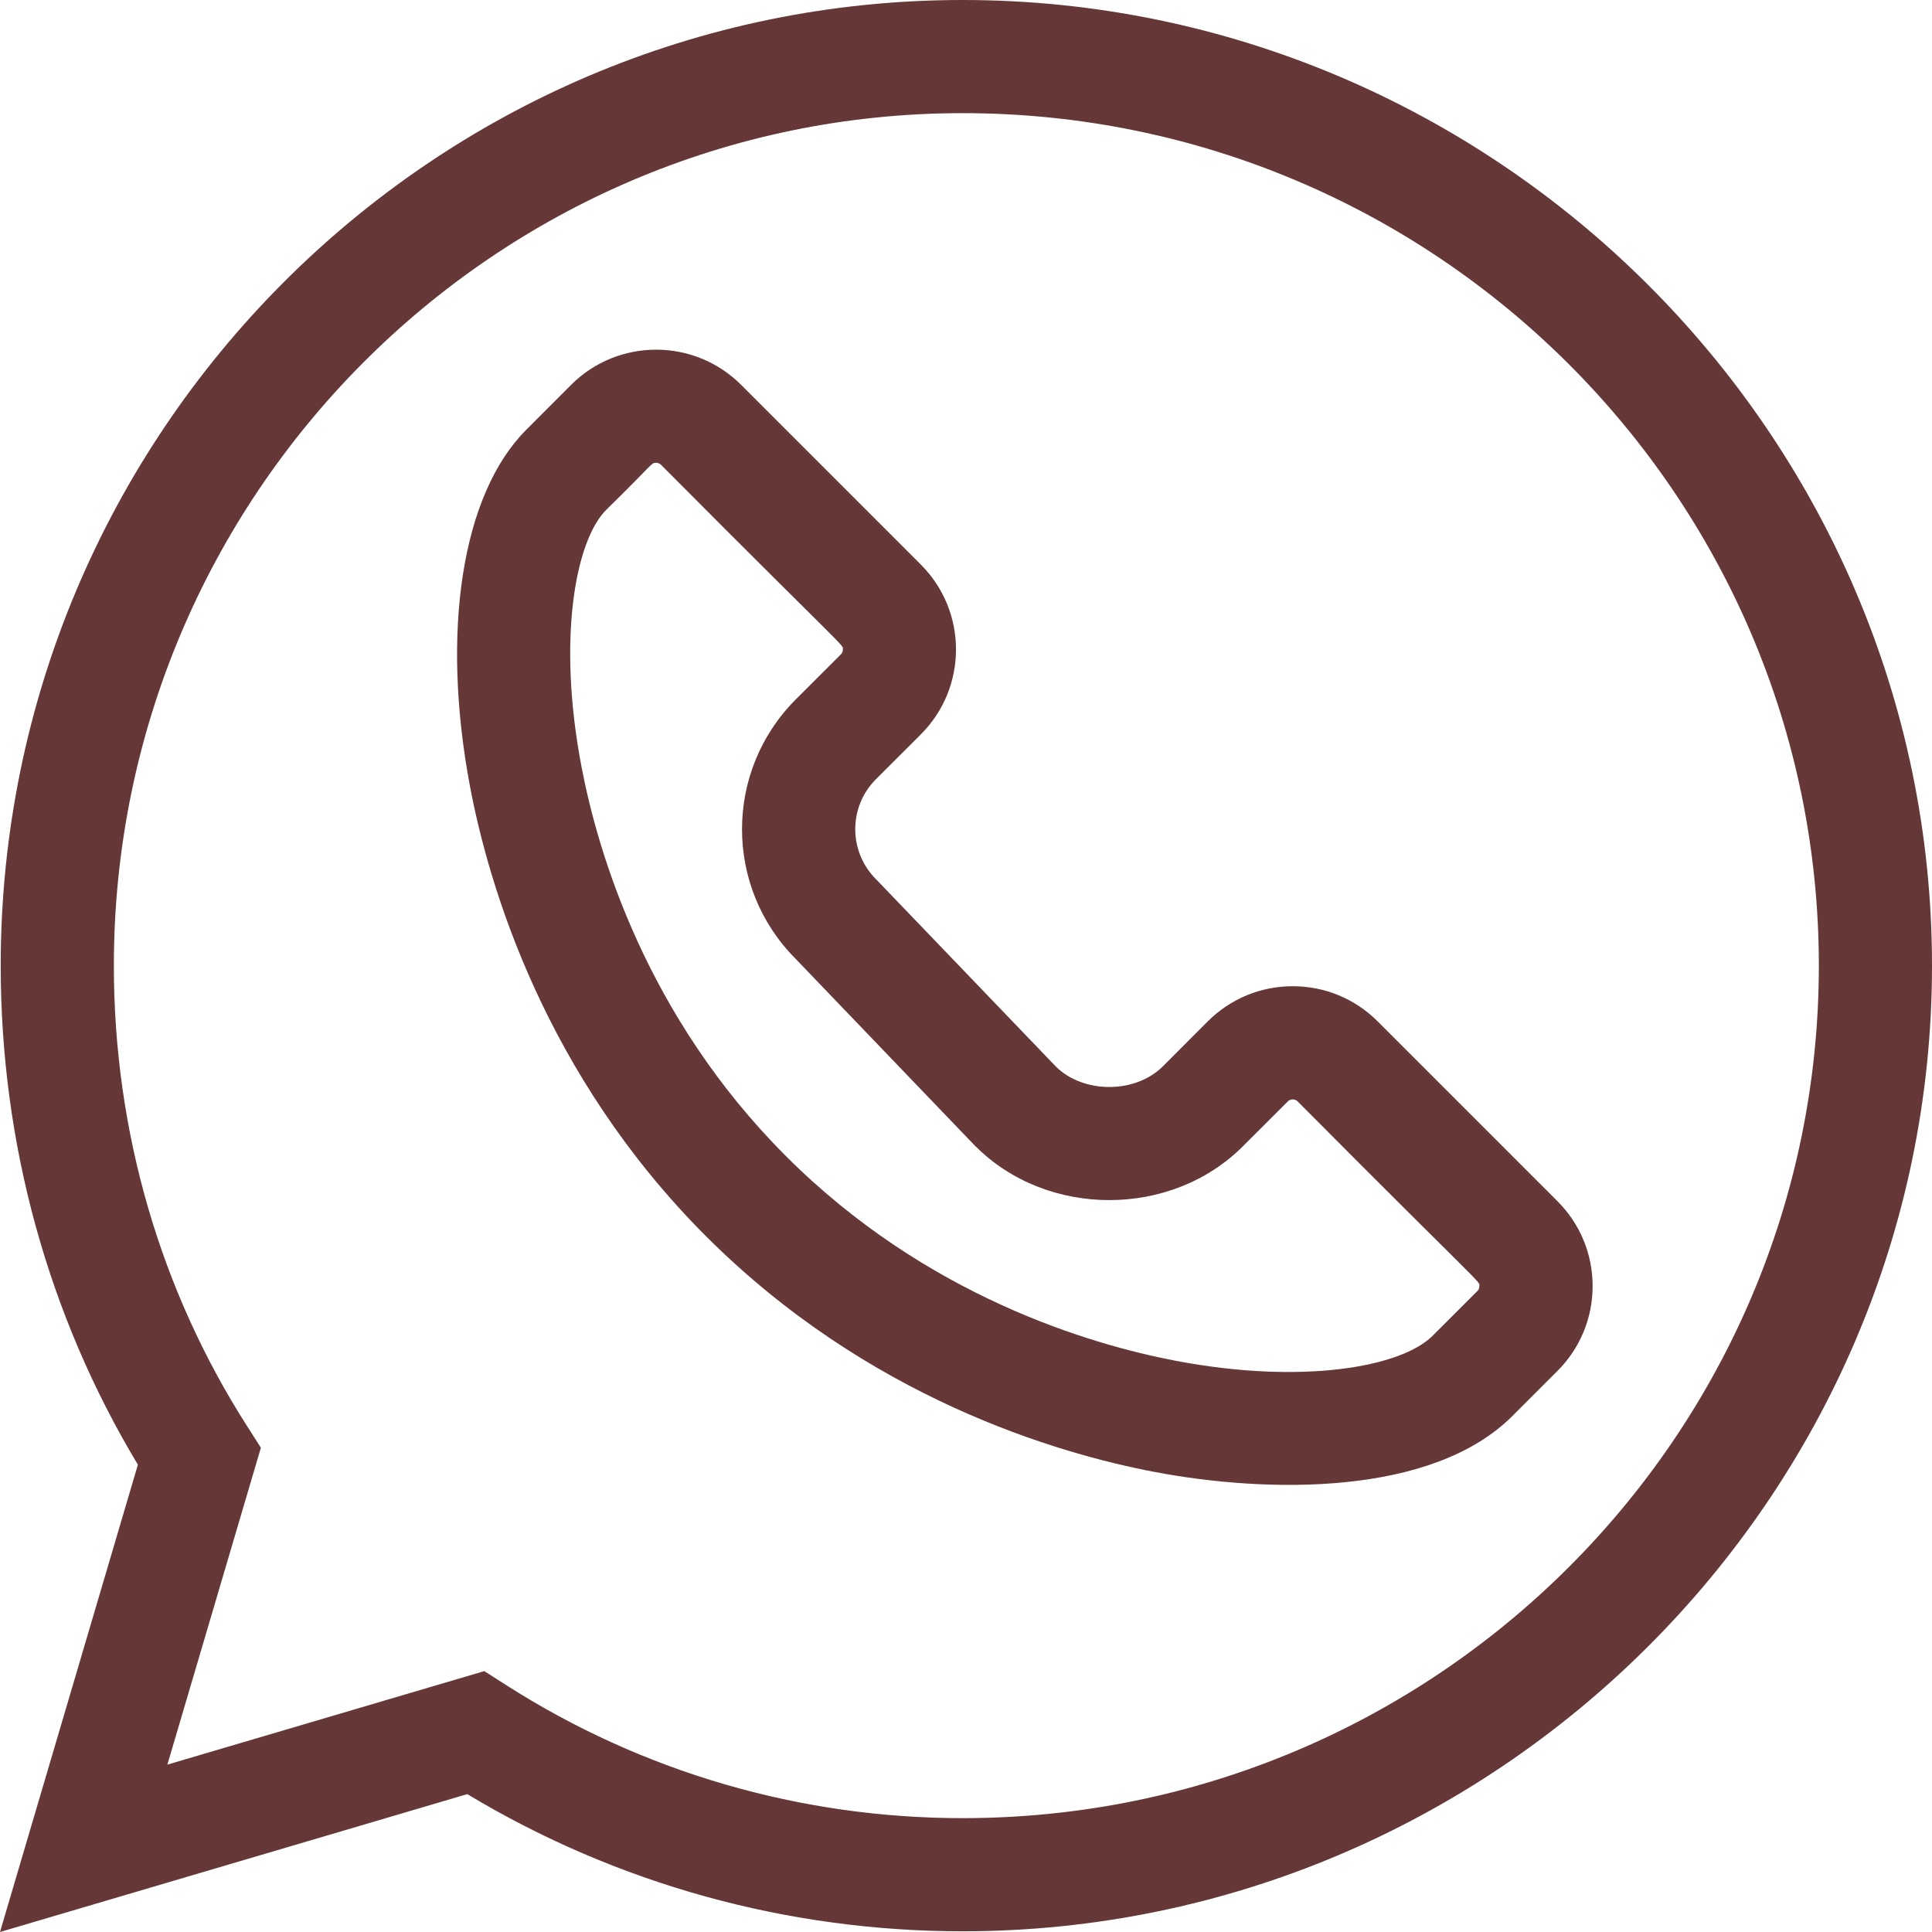 <?xml version="1.0" encoding="UTF-8"?> <svg xmlns="http://www.w3.org/2000/svg" width="30" height="30" viewBox="0 0 30 30" fill="none"> <g clip-path="url(#clip0)"> <path d="M7.256 27.859C9.574 29.254 12.224 29.989 14.947 29.989C23.198 29.989 30 23.256 30 14.995C30 6.743 23.208 0 14.947 0C6.711 0 0.011 6.727 0.011 14.995C0.011 17.754 0.746 20.424 2.141 22.744L0 30L7.256 27.859ZM1.768 14.995C1.768 7.695 7.68 1.757 14.947 1.757C22.278 1.757 28.243 7.695 28.243 14.995C28.243 22.294 22.278 28.232 14.947 28.232C12.424 28.232 9.973 27.517 7.858 26.165L7.52 25.949L2.599 27.401L4.051 22.48L3.835 22.142C2.483 20.027 1.768 17.556 1.768 14.995V14.995Z" fill="#663737"></path> <path d="M7.302 12.232C7.593 13.756 8.454 16.687 10.963 19.196C13.471 21.704 16.402 22.566 17.927 22.856C19.672 23.188 22.234 23.238 23.485 21.987L24.183 21.289C24.535 20.937 24.73 20.468 24.73 19.97C24.73 19.471 24.535 19.003 24.183 18.651L21.392 15.86C21.04 15.508 20.572 15.314 20.073 15.314C19.575 15.314 19.107 15.508 18.754 15.86L18.057 16.558C17.631 16.984 16.826 16.986 16.397 16.563L13.613 13.663C13.609 13.658 13.605 13.654 13.6 13.65C13.174 13.223 13.174 12.528 13.6 12.101L14.298 11.404C15.027 10.675 15.027 9.495 14.298 8.766L11.507 5.975C10.78 5.248 9.597 5.248 8.869 5.975L8.172 6.673V6.673C7.173 7.672 6.84 9.802 7.302 12.232V12.232ZM9.414 7.916C10.147 7.2 10.108 7.186 10.188 7.186C10.216 7.186 10.244 7.197 10.265 7.218C13.206 10.174 13.088 10 13.088 10.085C13.088 10.115 13.077 10.14 13.056 10.162L12.358 10.859C11.247 11.97 11.242 13.769 12.351 14.885L15.136 17.788C15.14 17.792 15.145 17.796 15.149 17.8C16.26 18.912 18.185 18.915 19.299 17.8L19.997 17.103C20.039 17.061 20.108 17.061 20.15 17.103C23.09 20.059 22.972 19.885 22.972 19.97C22.972 20 22.962 20.025 22.941 20.047L22.243 20.744C21.765 21.222 20.242 21.508 18.255 21.13C16.93 20.877 14.381 20.129 12.205 17.953C10.03 15.778 9.281 13.229 9.029 11.903C8.65 9.917 8.936 8.393 9.414 7.916V7.916Z" fill="#663737"></path> </g> <defs> <clipPath id="clip0"> <rect width="30" height="30" fill="white"></rect> </clipPath> </defs> </svg> 